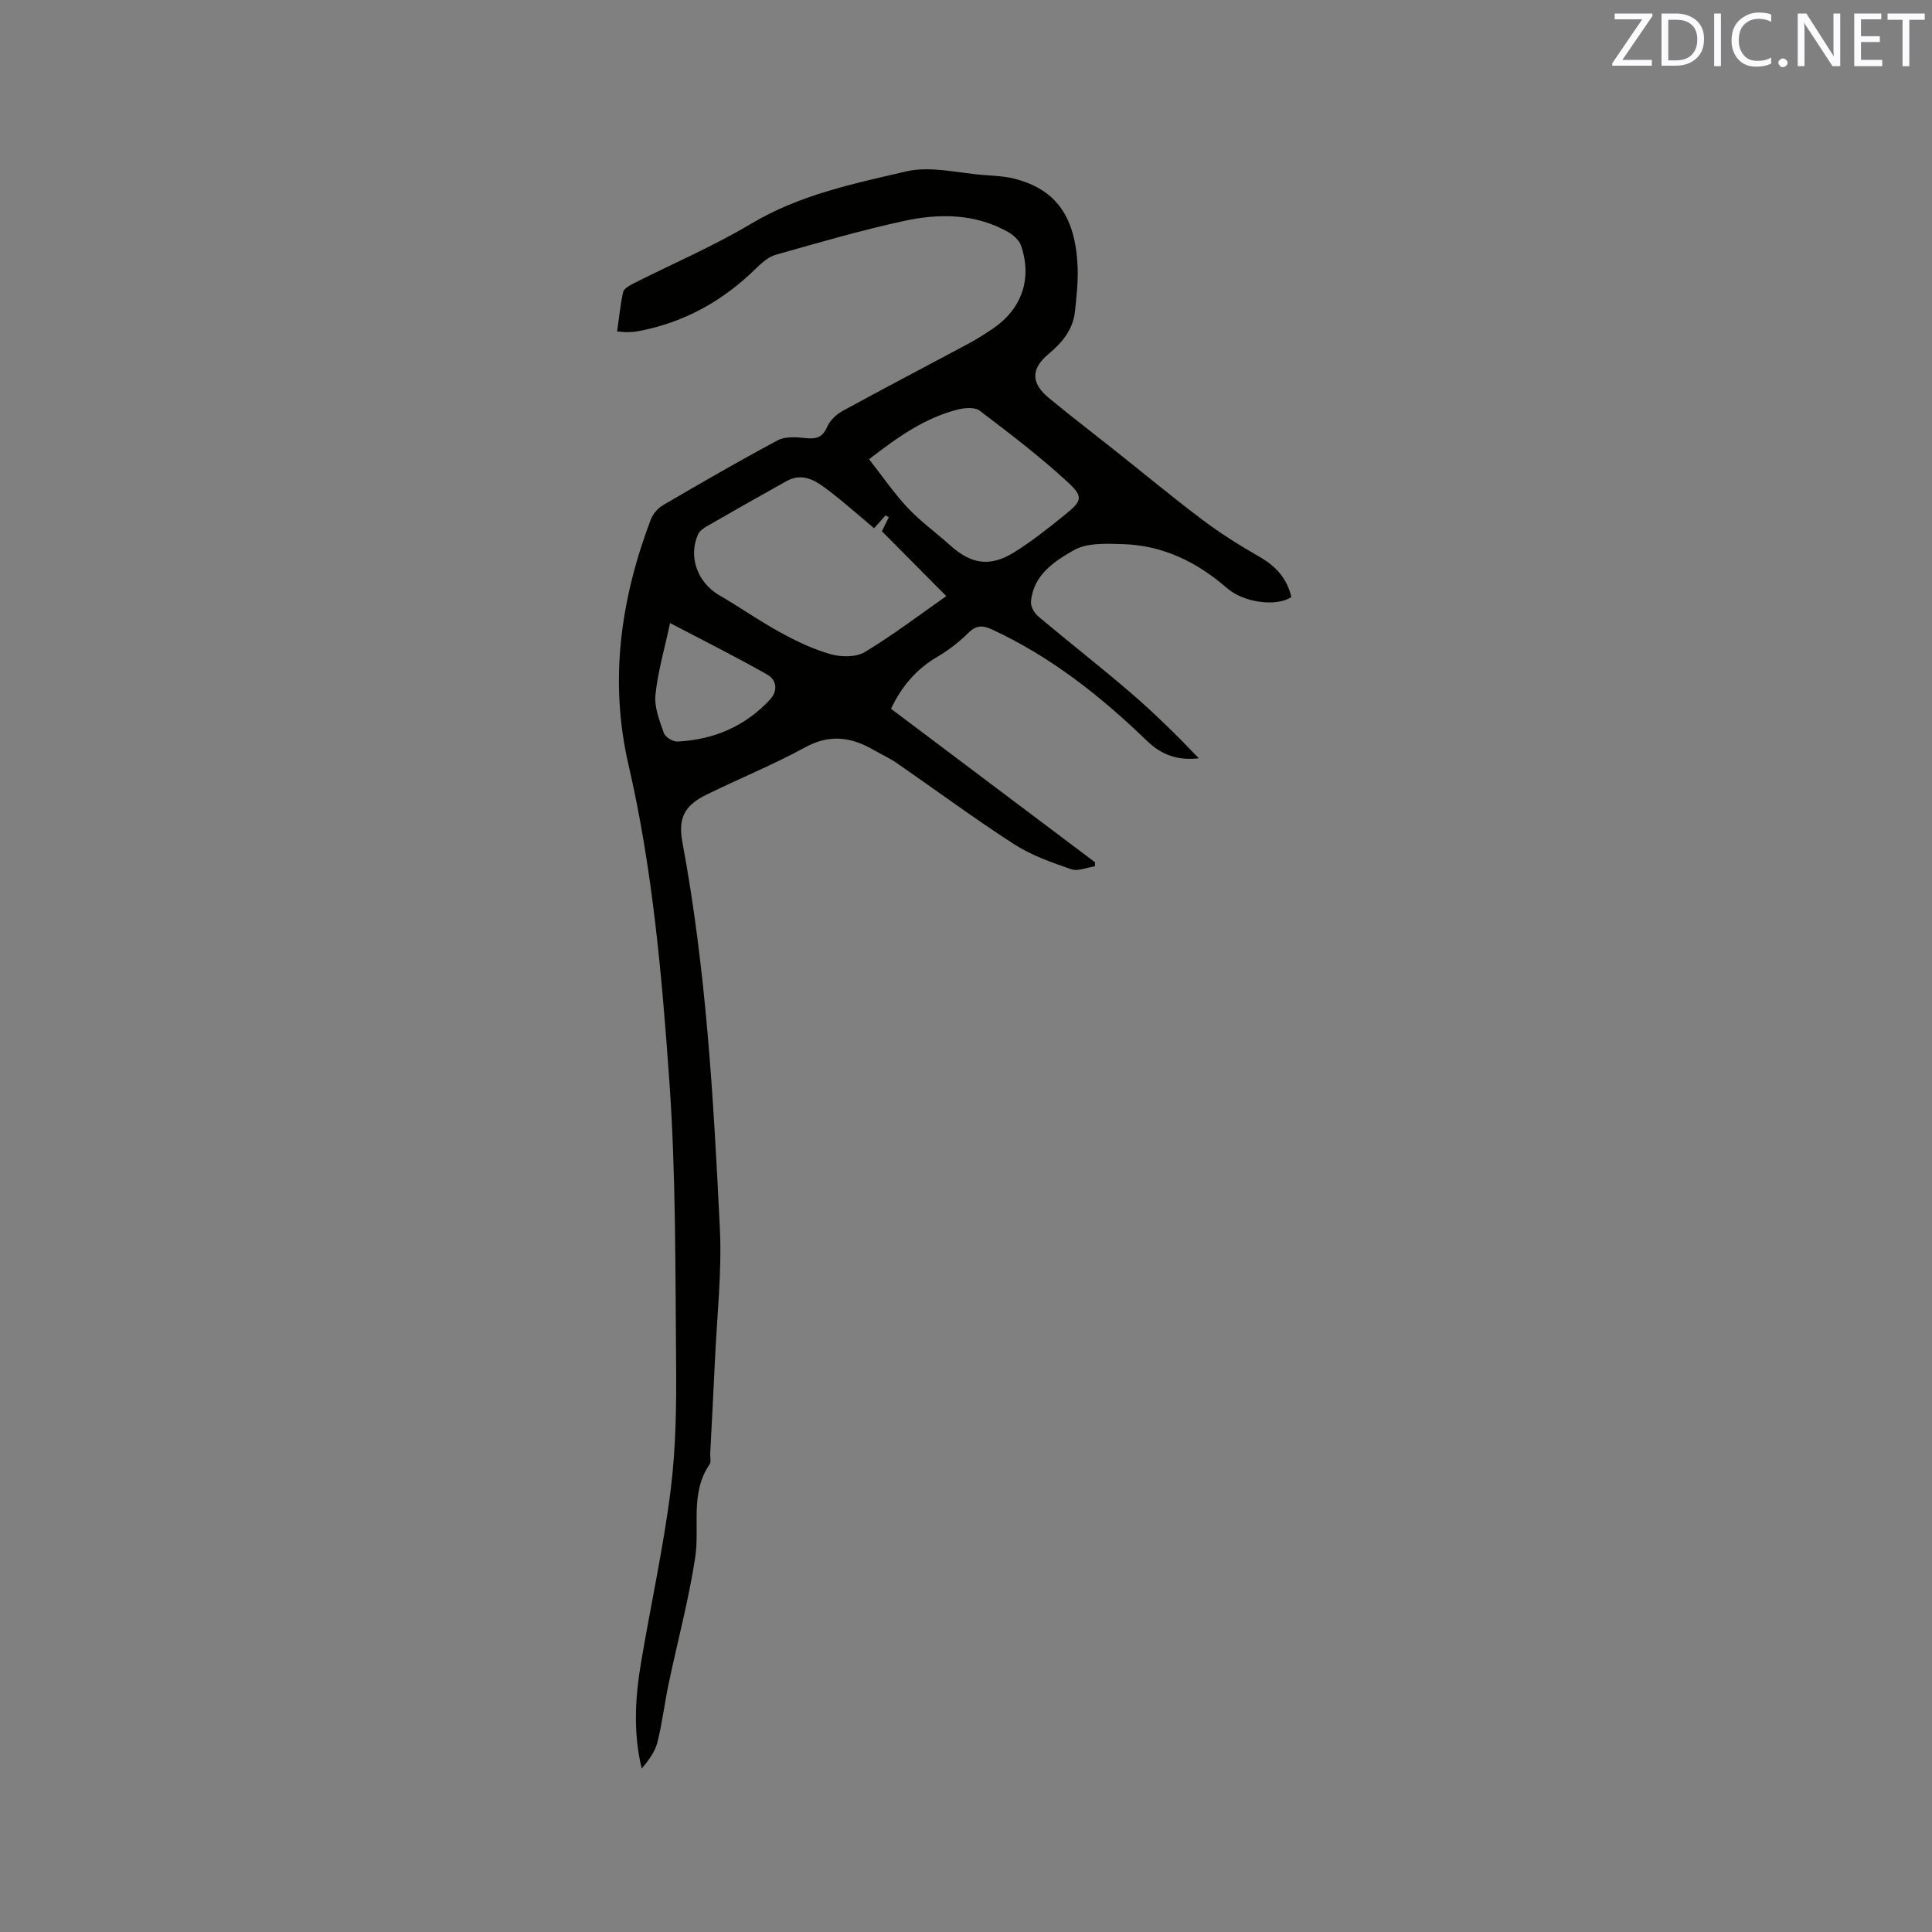 <svg enable-background="new 0 0 400 400" viewBox="0 0 400 400" xmlns="http://www.w3.org/2000/svg"><rect x="0" y="0" width="400" height="400" fill="#808080" stroke="none"/><path d="m184.47 146.74c14.17 10.66 28.21 21.22 42.24 31.78 0 .28-.01.55-.01.83-1.65.24-3.52 1.1-4.92.61-4.05-1.4-8.23-2.86-11.8-5.16-8.27-5.34-16.2-11.21-24.3-16.81-1.47-1.02-3.14-1.76-4.69-2.66-4.66-2.72-9.16-3.42-14.3-.6-6.65 3.64-13.72 6.49-20.52 9.85-4.44 2.19-5.81 4.81-4.9 9.72 4.94 26.44 6.46 53.22 7.77 79.99.44 8.96-.59 18-1 27-.3 6.57-.67 13.13-1 19.69-.04.74.23 1.68-.13 2.2-4.11 6-1.99 12.89-2.98 19.32-1.34 8.76-3.66 17.37-5.49 26.07-.85 4.04-1.32 8.16-2.33 12.15-.5 1.99-1.84 3.76-3.25 5.45-1.79-7.44-1.36-14.69-.15-21.89 2-11.9 4.62-23.72 6.13-35.68 1.11-8.79 1.22-17.76 1.14-26.65-.18-19.39-.03-38.83-1.4-58.15-1.55-21.93-3.47-43.9-8.45-65.42-4.04-17.47-1.63-34.31 4.6-50.8.44-1.15 1.44-2.35 2.51-2.97 7.86-4.6 15.75-9.16 23.78-13.45 1.56-.83 3.83-.66 5.72-.46 2.16.23 3.52-.06 4.49-2.28.57-1.32 1.86-2.59 3.15-3.3 8.63-4.72 17.35-9.27 26.02-13.91 1.77-.95 3.47-2.03 5.14-3.16 6.01-4.05 8.22-10.37 5.84-17.22-.39-1.12-1.59-2.19-2.68-2.81-6.87-3.85-14.32-3.86-21.66-2.25-8.88 1.94-17.63 4.49-26.38 6.96-1.5.43-2.91 1.64-4.07 2.78-6.9 6.81-15 11.31-24.56 13.08-.72.13-1.47.16-2.21.18-.52.01-1.04-.07-2.05-.14.4-2.82.66-5.51 1.23-8.13.15-.69 1.21-1.33 1.99-1.73 8.2-4.15 16.72-7.78 24.58-12.48 9.97-5.96 21.09-8.24 32.03-10.8 5.13-1.2 10.92.39 16.41.77 2 .14 4.05.24 5.98.73 8.61 2.2 12.66 7.77 13.12 18.24.13 3.05-.23 6.13-.54 9.18-.39 3.81-2.61 6.48-5.48 8.88-3.72 3.11-3.64 6.06.11 9.15 4.58 3.77 9.29 7.38 13.94 11.07 5.97 4.74 11.84 9.63 17.93 14.2 3.71 2.78 7.67 5.27 11.7 7.57 3.42 1.96 5.72 4.53 6.59 8.34-3.15 2.06-9.87 1.14-13.3-1.84-6.19-5.39-13.23-8.86-21.5-9.12-3.45-.11-7.48-.32-10.25 1.26-4.02 2.28-8.43 5.17-8.86 10.71-.08.99.76 2.36 1.59 3.06 6.33 5.32 12.86 10.4 19.12 15.79 4.92 4.24 9.55 8.82 14.05 13.52-4.38.48-7.68-.65-10.77-3.64-9.56-9.23-19.92-17.44-32.13-23.07-2.05-.94-3.33-.76-4.94.85-1.86 1.85-4.02 3.49-6.28 4.83-4.26 2.49-7.33 5.98-9.62 10.77zm-3.5-37.37c-3.24-2.71-6.15-5.32-9.25-7.69-2.6-1.99-5.38-4.03-8.92-2.05-5.54 3.09-11.06 6.23-16.56 9.39-.68.39-1.44.98-1.74 1.67-2.04 4.64-.05 9.94 4.38 12.52 4.29 2.5 8.37 5.37 12.72 7.75 3.31 1.81 6.8 3.48 10.4 4.49 2.17.61 5.21.65 7.03-.44 5.75-3.45 11.11-7.55 16.89-11.59-4.84-4.88-9.13-9.2-13.33-13.43.49-1 .96-1.94 1.42-2.89-.22-.13-.45-.27-.67-.4-.65.74-1.32 1.49-2.37 2.67zm-1.04-14.29c2.79 3.55 5.16 7.04 8.01 10.07 2.67 2.84 5.88 5.15 8.8 7.77 4.32 3.88 8.2 4.53 13.17 1.47 3.67-2.27 7.08-5 10.45-7.71 3.69-2.97 4.05-3.78.64-6.92-5.73-5.27-11.95-10.01-18.16-14.73-1-.76-3.06-.61-4.47-.26-6.72 1.68-12.26 5.53-18.44 10.31zm-41.2 33.92c-1.12 5.25-2.53 10.03-3.03 14.89-.26 2.56.86 5.35 1.75 7.89.3.84 1.87 1.79 2.82 1.75 7.49-.38 13.99-3.13 19.15-8.69 1.71-1.84 1.33-4.09-.53-5.15-6.42-3.66-13.04-6.96-20.16-10.69z" fill="#010100"/><g fill="#fbfafc"><path d="m342.2 3.2-6.3 9.2h6.1v1.2h-8.2v-.5l6.2-9.1h-5.7v-1.2h7.8v.4z"/><path d="m344 13.7v-10.9h3.1c1.6 0 3 .5 4.1 1.4 1.1 1 1.6 2.2 1.6 3.9s-.5 3-1.6 4-2.5 1.5-4.2 1.5h-3zm1.4-9.6v8.4h1.6c1.4 0 2.5-.4 3.2-1.1.8-.8 1.2-1.8 1.2-3.2s-.4-2.4-1.2-3.1-1.8-1-3.1-1z"/><path d="m356.3 2.8v10.9h-1.4v-10.9z"/><path d="m366.6 13.2c-.8.4-1.8.6-3 .6-1.6 0-2.8-.5-3.7-1.5s-1.4-2.3-1.4-3.9c0-1.7.5-3.2 1.6-4.2s2.4-1.6 4-1.6c1 0 1.9.1 2.6.4v1.5c-.8-.4-1.6-.6-2.6-.6-1.2 0-2.2.4-3 1.2s-1.1 1.9-1.1 3.3c0 1.3.4 2.3 1.1 3.1s1.6 1.1 2.8 1.1c1.1 0 2-.2 2.8-.7v1.3z"/><path d="m368.2 13c0-.3.1-.5.3-.6.2-.2.4-.3.6-.3.3 0 .5.1.7.3s.3.4.3.6-.1.5-.3.6c-.2.2-.4.3-.7.3s-.5-.1-.6-.3c-.2-.2-.3-.4-.3-.6z"/><path d="m381.1 13.7h-1.7l-5.5-8.4c-.2-.2-.3-.5-.4-.7 0 .2.1.8.1 1.5v7.6h-1.4v-10.9h1.8l5.3 8.3c.3.4.4.6.4.8 0-.3-.1-.8-.1-1.6v-7.5h1.4v10.9z"/><path d="m389.7 13.7h-5.8v-10.9h5.6v1.2h-4.2v3.5h3.9v1.2h-3.9v3.7h4.4z"/><path d="m398.4 4.1h-3.1v9.6h-1.4v-9.6h-3.1v-1.3h7.7v1.3z"/></g></svg>